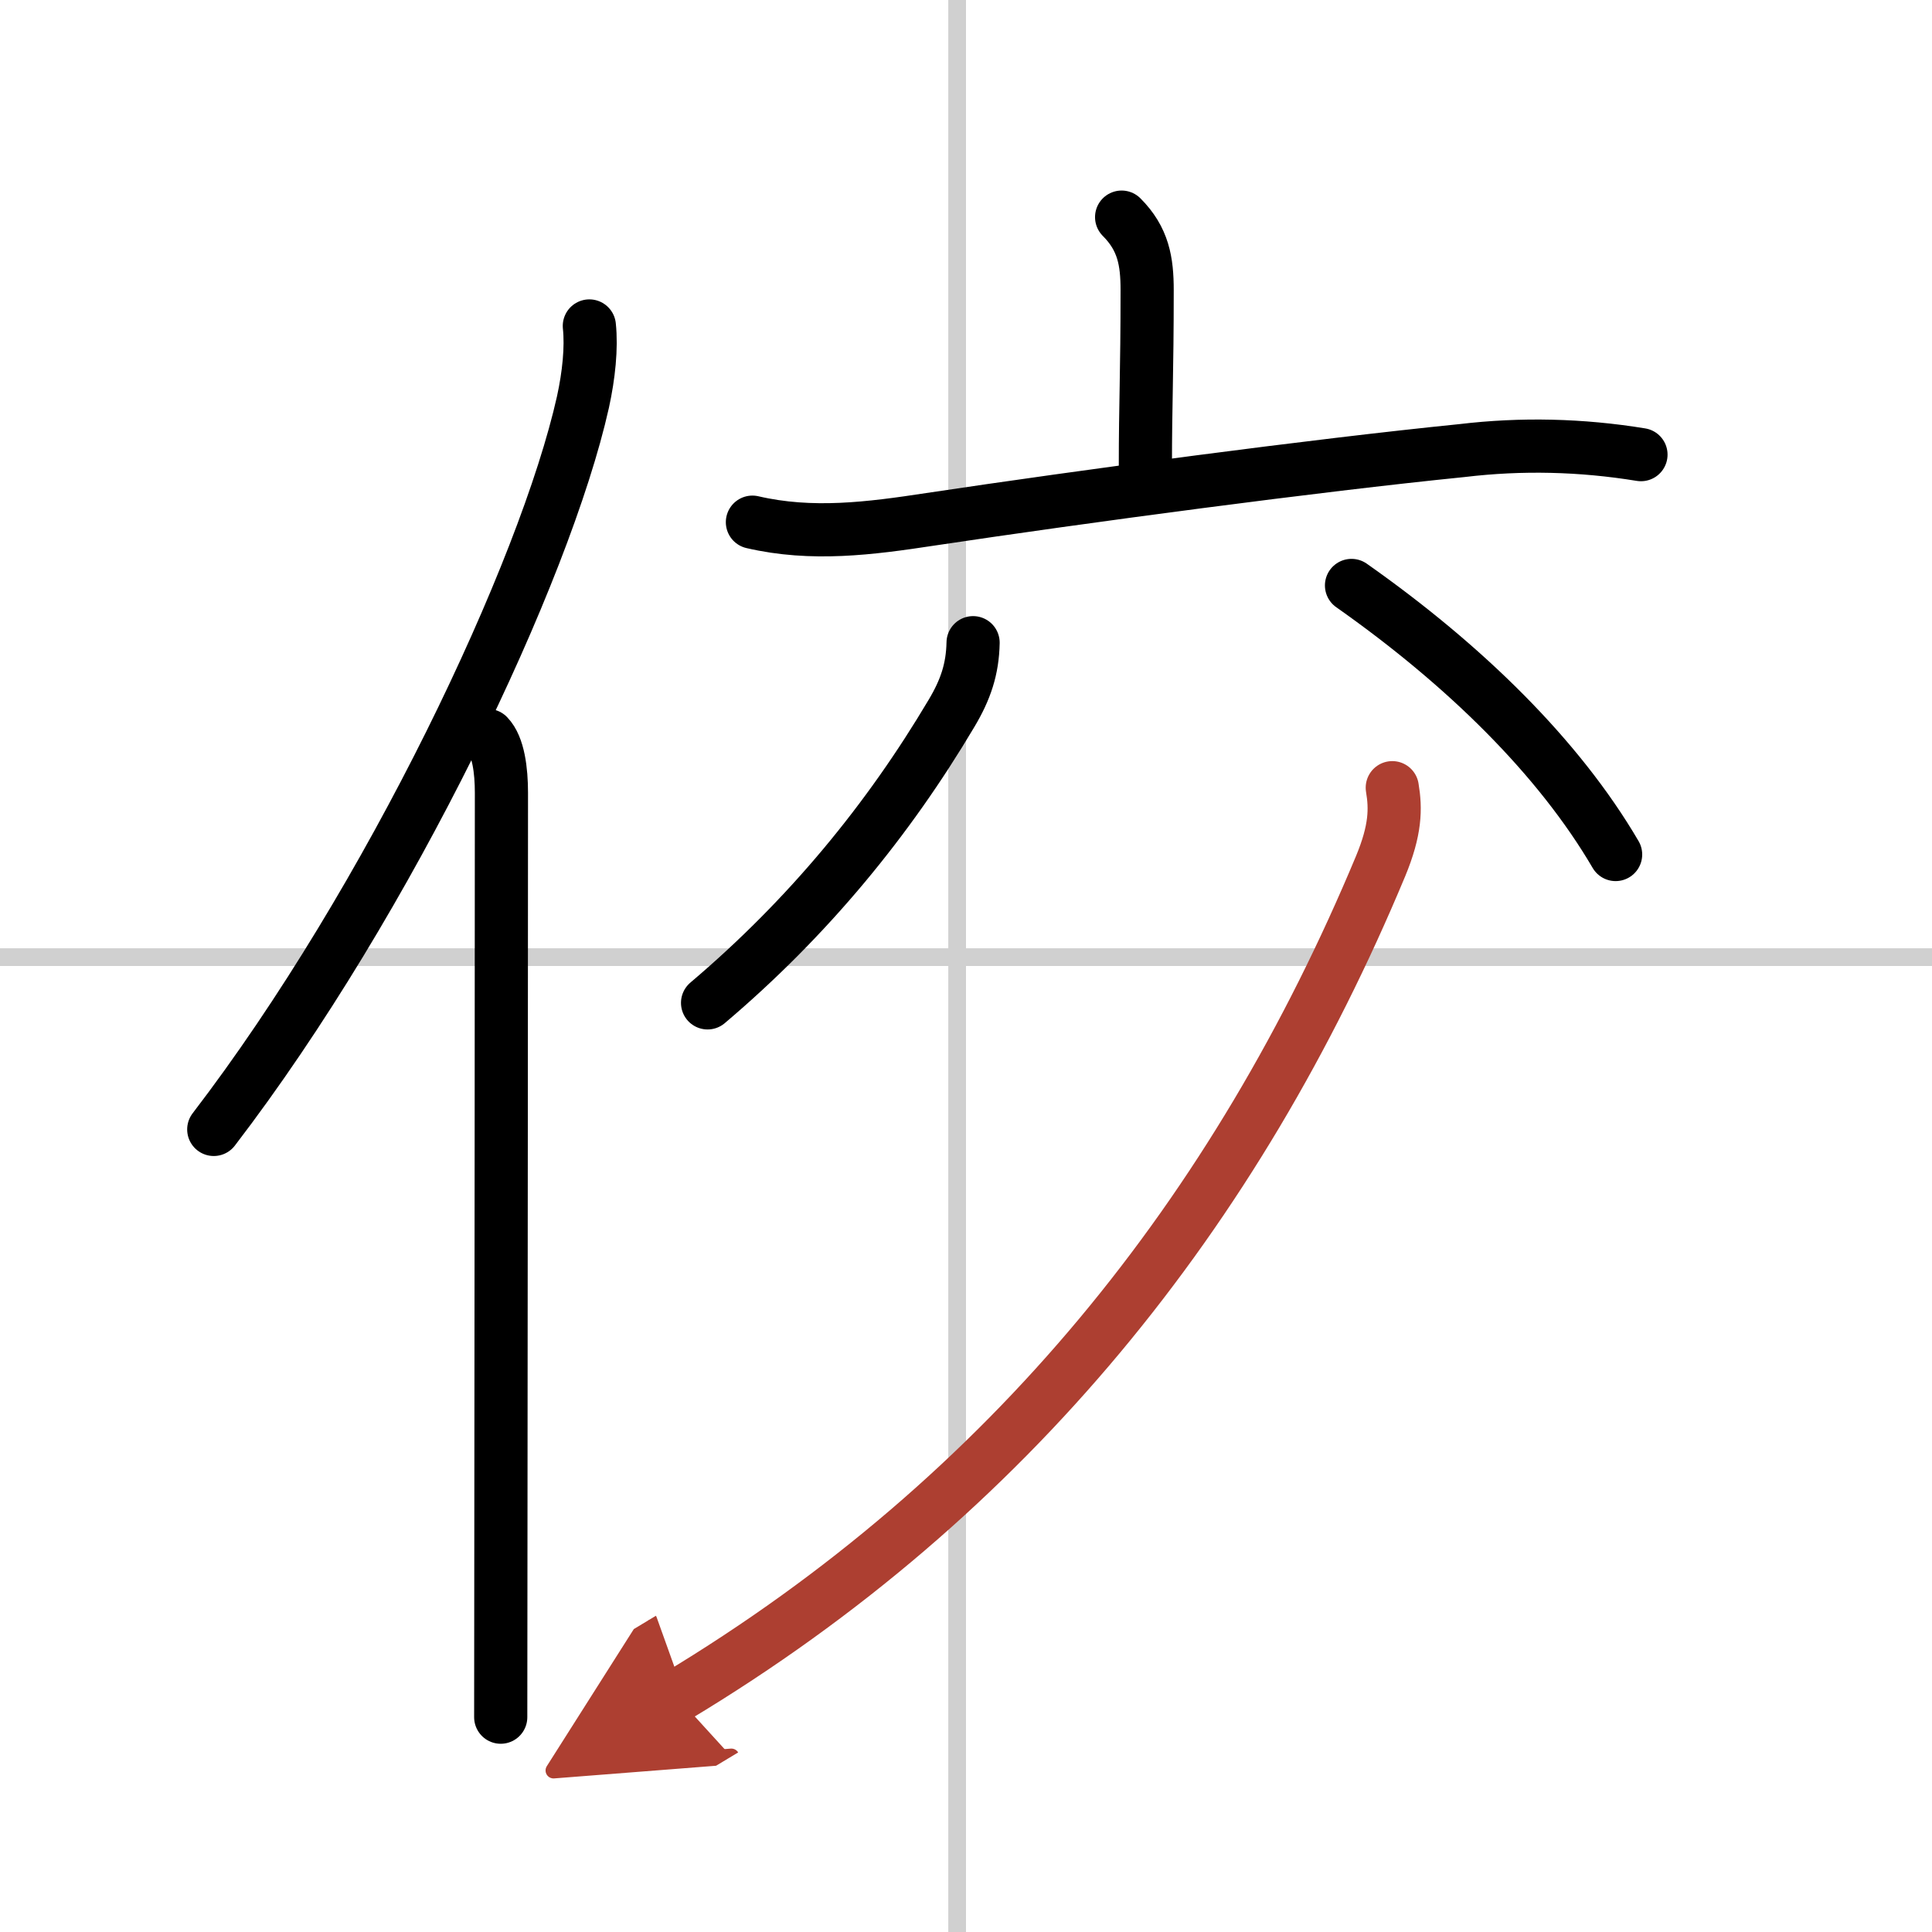 <svg width="400" height="400" viewBox="0 0 109 109" xmlns="http://www.w3.org/2000/svg"><defs><marker id="a" markerWidth="4" orient="auto" refX="1" refY="5" viewBox="0 0 10 10"><polyline points="0 0 10 5 0 10 1 5" fill="#ad3f31" stroke="#ad3f31"/></marker></defs><g fill="none" stroke="#000" stroke-linecap="round" stroke-linejoin="round" stroke-width="3"><rect width="100%" height="100%" fill="#fff" stroke="#fff"/><line x1="54" x2="54" y2="109" stroke="#d0d0d0" stroke-width="1"/><line x2="109" y1="54" y2="54" stroke="#d0d0d0" stroke-width="1"/><path d="M33.25,18.39c0.13,1.23-0.03,2.78-0.36,4.29C30.75,32.25,22,50.75,12.06,63.72"/><path d="m27.53 41.5c0.59 0.61 0.76 1.97 0.76 3.23 0 9.55-0.02 28.43-0.03 41.27 0 4.67-0.01 8.54-0.01 10.88"/><path d="m63.28 12.25c1.23 1.23 1.44 2.5 1.44 4.12 0 4.74-0.1 6.32-0.1 10"/><path d="m42.45 29.46c3.36 0.78 6.62 0.36 10.03-0.16 8.73-1.31 21.67-3.04 30.01-3.88 3.35-0.4 6.72-0.32 10.09 0.23"/><path d="m54.9 36.26c-0.03 1.49-0.42 2.65-1.22 3.99-3.56 6-8.07 11.51-13.76 16.33"/><path d="m76.25 33.03c6.41 4.51 11.7 9.71 14.9 15.18"/><path d="M78.55,44.44c0.2,1.19,0.19,2.38-0.66,4.43C69.75,68.38,57,84.38,38.17,95.71" marker-end="url(#a)" stroke="#ad3f31"/></g></svg>

